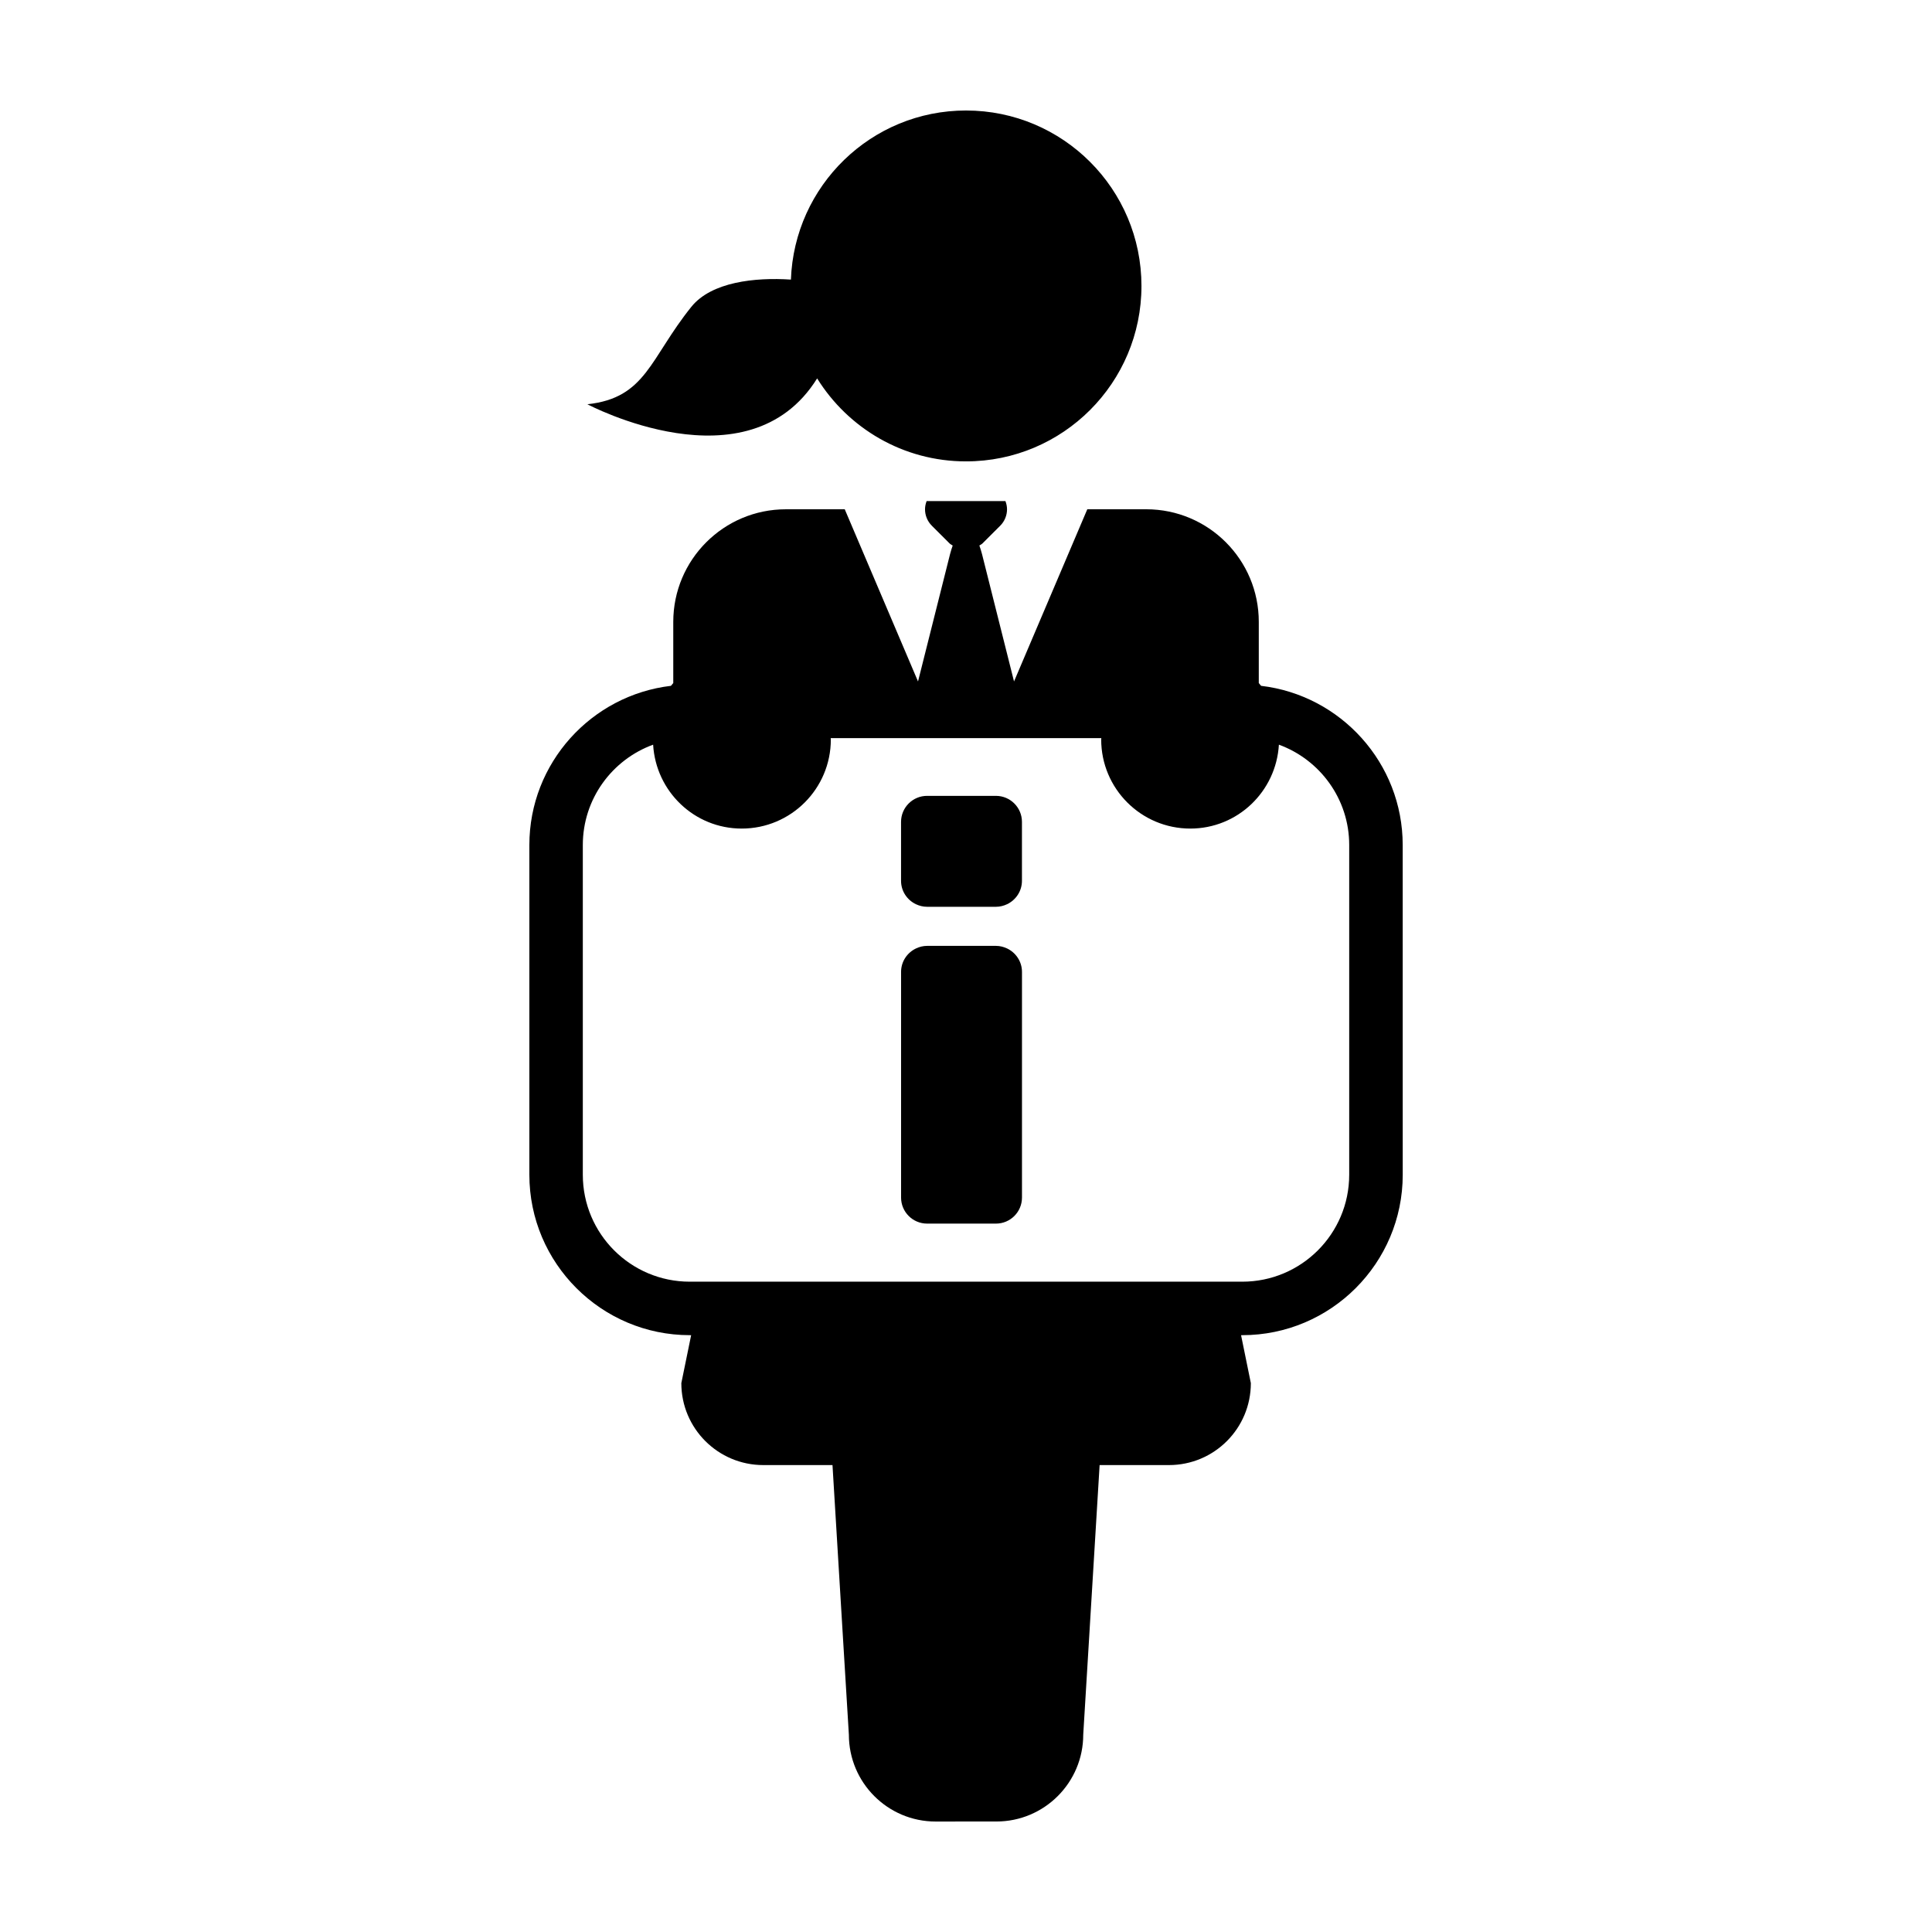 <?xml version="1.0" encoding="UTF-8"?>
<!-- Uploaded to: ICON Repo, www.iconrepo.com, Generator: ICON Repo Mixer Tools -->
<svg fill="#000000" width="800px" height="800px" version="1.1" viewBox="144 144 512 512" xmlns="http://www.w3.org/2000/svg">
 <g>
  <path d="m360.55 244.28c8.203 13.191 22.781 21.992 39.453 21.992 25.695 0 46.496-20.824 46.496-46.496-0.004-25.66-20.801-46.492-46.496-46.492-25.105 0-45.508 19.93-46.402 44.812-9.559-0.637-21.07 0.621-26.379 7.203-11.008 13.672-11.98 24.164-27.559 25.832-0.004-0.004 42.547 22.633 60.887-6.852z"/>
  <path d="m478.2 325.75c-0.195-0.25-0.406-0.488-0.609-0.734v-16.203c0.012-16.484-13.34-29.852-29.844-29.852h-15.602l-19.418 45.629-8.473-33.711c-0.223-0.887-0.469-1.598-0.711-2.312 0.266-0.195 0.57-0.301 0.812-0.543l4.707-4.699c1.203-1.203 1.809-2.781 1.809-4.359 0-0.734-0.156-1.473-0.422-2.172h-20.887c-0.262 0.699-0.422 1.438-0.422 2.172 0 1.578 0.605 3.152 1.809 4.359l4.707 4.699c0.242 0.242 0.551 0.352 0.82 0.551-0.25 0.715-0.488 1.43-0.711 2.309l-8.48 33.711-19.418-45.629h-15.609c-16.48 0-29.836 13.367-29.836 29.852v16.191c-0.203 0.25-0.418 0.488-0.613 0.742-21.094 2.484-37.523 20.445-37.523 42.195v87.375c0 23.441 19.074 42.512 42.512 42.512h0.363l-2.602 12.707c0 12.004 9.723 21.719 21.719 21.719h18.34l2.621 43.227 1.719 28.215c0 12.711 10.293 23.023 23.004 23.023l8.043-0.008h8.047c12.711 0 23.016-10.312 23.016-23.023l1.719-28.25v-0.039l2.621-43.145h18.367c12.016 0 21.711-9.715 21.711-21.719l-2.594-12.707h0.332c23.434 0 42.512-19.062 42.512-42.512l-0.008-87.379c-0.004-21.75-16.438-39.715-37.527-42.191zm23.352 129.57c0 15.652-12.691 28.34-28.34 28.34h-146.42c-15.648 0-28.34-12.688-28.34-28.34v-87.375c0-12.234 7.769-22.633 18.633-26.598 0.734 12.391 10.914 22.234 23.477 22.234 13.043 0 23.617-10.57 23.617-23.617 0-0.125-0.031-0.23-0.035-0.359h71.719c-0.004 0.125-0.035 0.23-0.035 0.359 0 13.043 10.57 23.617 23.617 23.617 12.566 0 22.746-9.848 23.477-22.234 10.855 3.965 18.633 14.363 18.633 26.598v87.375z"/>
  <path d="m407.93 354.91h-18.242c-3.809 0-6.902 3.09-6.902 6.902v15.609c0 2.746 1.621 5.106 3.949 6.207 0.902 0.422 1.891 0.68 2.953 0.68h18.242c1.059 0 2.055-0.258 2.953-0.68 2.328-1.109 3.945-3.461 3.945-6.207v-15.617c0-3.809-3.09-6.894-6.898-6.894z"/>
  <path d="m410.89 395.35c-0.898-0.422-1.895-0.684-2.953-0.684h-18.242c-1.059 0-2.051 0.258-2.949 0.684-2.328 1.109-3.953 3.461-3.953 6.219v59.797c0 3.812 3.09 6.902 6.902 6.902h18.242c3.809 0 6.898-3.09 6.898-6.902v-59.797c0-2.754-1.625-5.109-3.945-6.219z"/>
 </g>
</svg>